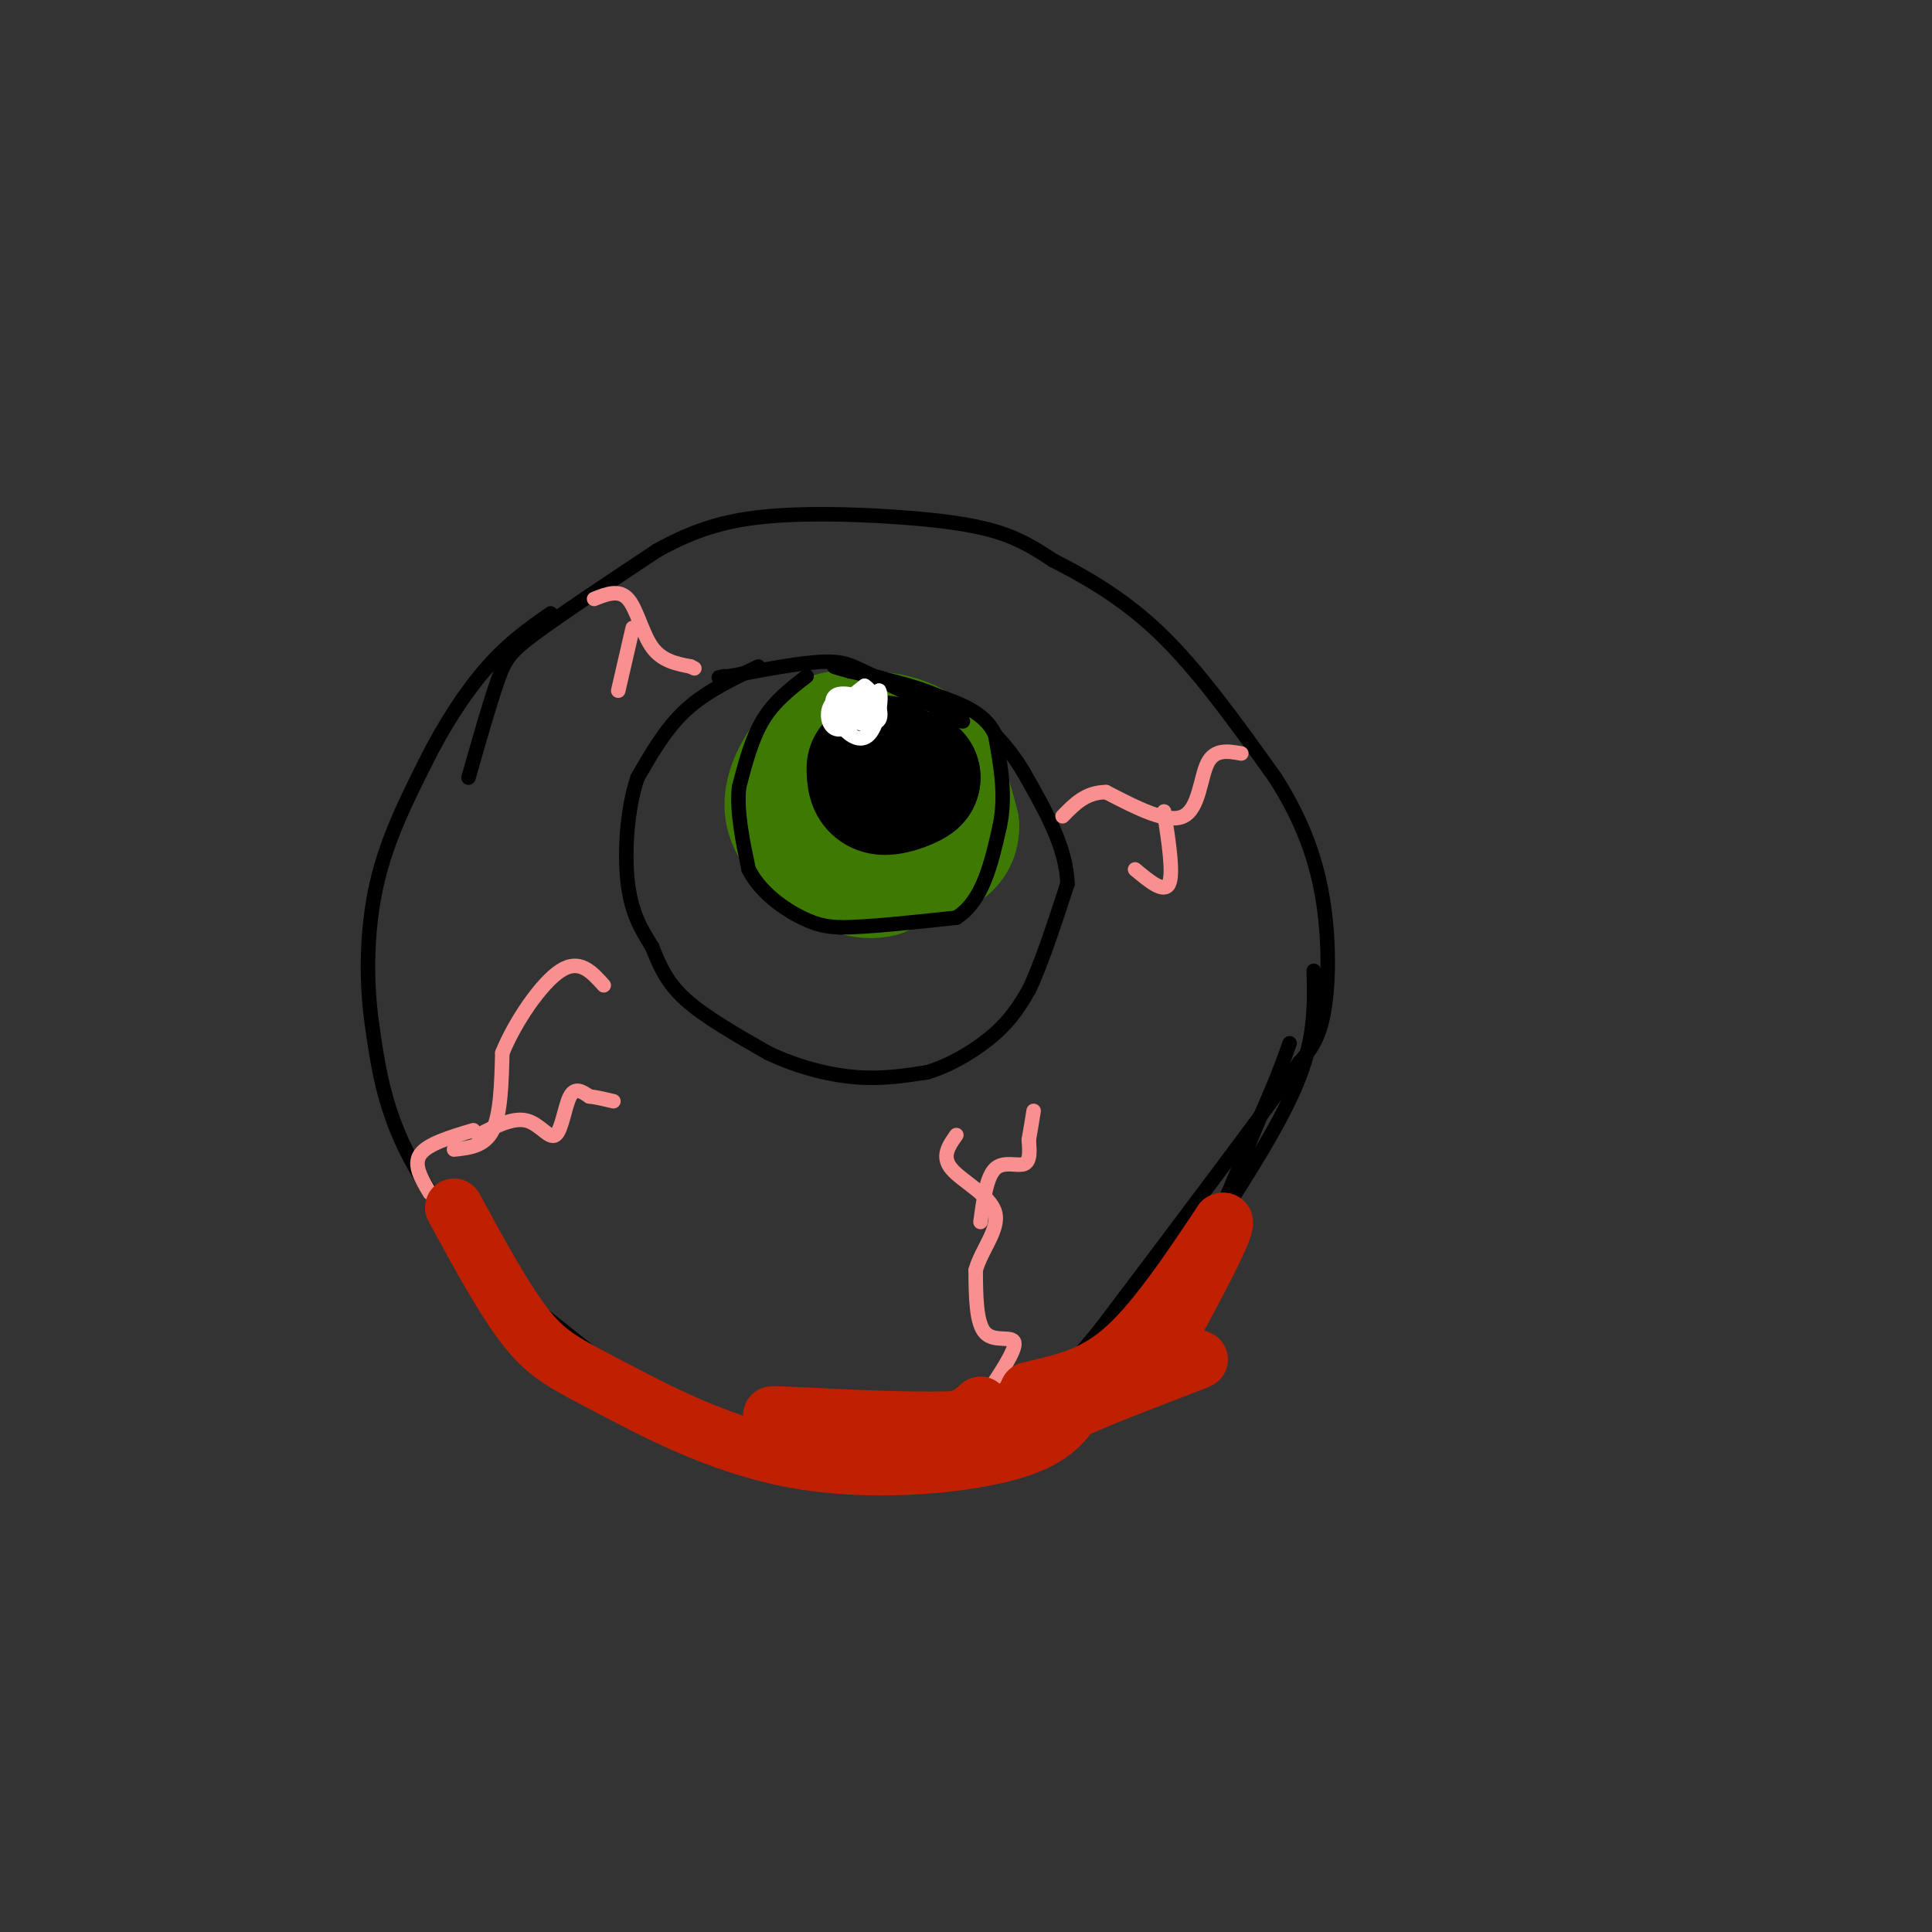 <svg viewBox='0 0 400 400' version='1.1' xmlns='http://www.w3.org/2000/svg' xmlns:xlink='http://www.w3.org/1999/xlink'><rect x="0" y="0" width="400" height="400" fill="#333333" stroke="none"/><g fill='none' stroke='#000000' stroke-width='3' stroke-linecap='round' stroke-linejoin='round'><path d='M97,161c2.200,-7.711 4.400,-15.422 6,-20c1.600,-4.578 2.600,-6.022 8,-10c5.400,-3.978 15.200,-10.489 25,-17'/><path d='M136,114c7.510,-4.187 13.786,-6.153 22,-7c8.214,-0.847 18.365,-0.574 27,0c8.635,0.574 15.753,1.450 21,3c5.247,1.550 8.624,3.775 12,6'/><path d='M218,116c5.689,2.933 13.911,7.267 22,15c8.089,7.733 16.044,18.867 24,30'/><path d='M264,161c5.917,9.274 8.708,17.458 10,26c1.292,8.542 1.083,17.440 0,23c-1.083,5.560 -3.042,7.780 -5,10'/><path d='M269,220c-7.667,10.833 -24.333,32.917 -41,55'/><path d='M228,275c-9.356,11.667 -12.244,13.333 -22,15c-9.756,1.667 -26.378,3.333 -43,5'/><path d='M163,295c-9.405,0.798 -11.417,0.292 -14,0c-2.583,-0.292 -5.738,-0.369 -13,-5c-7.262,-4.631 -18.631,-13.815 -30,-23'/><path d='M106,267c-9.244,-8.867 -17.356,-19.533 -22,-29c-4.644,-9.467 -5.822,-17.733 -7,-26'/><path d='M77,212c-1.311,-9.378 -1.089,-19.822 1,-29c2.089,-9.178 6.044,-17.089 10,-25'/><path d='M88,158c3.867,-7.844 8.533,-14.956 13,-20c4.467,-5.044 8.733,-8.022 13,-11'/><path d='M213,288c6.333,-1.667 12.667,-3.333 18,-7c5.333,-3.667 9.667,-9.333 14,-15'/><path d='M245,266c5.000,-8.333 10.500,-21.667 16,-35'/><path d='M261,231c3.667,-8.333 4.833,-11.667 6,-15'/><path d='M272,201c0.167,6.667 0.333,13.333 -3,22c-3.333,8.667 -10.167,19.333 -17,30'/><path d='M252,253c-4.333,7.911 -6.667,12.689 -9,15c-2.333,2.311 -4.667,2.156 -7,2'/><path d='M157,138c-5.417,2.583 -10.833,5.167 -15,9c-4.167,3.833 -7.083,8.917 -10,14'/><path d='M132,161c-2.222,6.489 -2.778,15.711 -2,22c0.778,6.289 2.889,9.644 5,13'/><path d='M135,196c1.578,3.978 3.022,7.422 7,11c3.978,3.578 10.489,7.289 17,11'/><path d='M159,218c5.978,2.867 12.422,4.533 18,5c5.578,0.467 10.289,-0.267 15,-1'/><path d='M192,222c5.133,-1.533 10.467,-4.867 14,-8c3.533,-3.133 5.267,-6.067 7,-9'/><path d='M213,205c2.500,-5.167 5.250,-13.583 8,-22'/><path d='M221,183c-0.167,-7.500 -4.583,-15.250 -9,-23'/><path d='M212,160c-3.756,-6.422 -8.644,-10.978 -14,-14c-5.356,-3.022 -11.178,-4.511 -17,-6'/><path d='M181,140c-3.978,-1.733 -5.422,-3.067 -10,-3c-4.578,0.067 -12.289,1.533 -20,3'/><path d='M151,140c-3.500,0.500 -2.250,0.250 -1,0'/></g>
<g fill='none' stroke='#3E7A03' stroke-width='28' stroke-linecap='round' stroke-linejoin='round'><path d='M175,162c-2.500,0.000 -5.000,0.000 -5,2c0.000,2.000 2.500,6.000 5,10'/><path d='M175,174c3.607,2.083 10.125,2.292 14,2c3.875,-0.292 5.107,-1.083 5,-3c-0.107,-1.917 -1.554,-4.958 -3,-8'/><path d='M191,165c-1.500,-2.000 -3.750,-3.000 -6,-4'/><path d='M185,161c-0.464,-1.250 1.375,-2.375 3,0c1.625,2.375 3.036,8.250 2,12c-1.036,3.750 -4.518,5.375 -8,7'/><path d='M182,180c-2.941,0.825 -6.293,-0.614 -10,-3c-3.707,-2.386 -7.767,-5.719 -8,-10c-0.233,-4.281 3.362,-9.509 6,-12c2.638,-2.491 4.319,-2.246 6,-2'/><path d='M176,153c3.733,-0.311 10.067,-0.089 14,3c3.933,3.089 5.467,9.044 7,15'/><path d='M197,171c0.167,3.500 -2.917,4.750 -6,6'/></g>
<g fill='none' stroke='#000000' stroke-width='28' stroke-linecap='round' stroke-linejoin='round'><path d='M183,158c0.000,0.000 -1.000,4.000 -1,4'/><path d='M182,162c1.000,0.500 4.000,-0.250 7,-1'/><path d='M189,161c-0.156,0.467 -4.044,2.133 -6,2c-1.956,-0.133 -1.978,-2.067 -2,-4'/></g>
<g fill='none' stroke='#000000' stroke-width='3' stroke-linecap='round' stroke-linejoin='round'><path d='M167,140c-3.333,2.583 -6.667,5.167 -9,9c-2.333,3.833 -3.667,8.917 -5,14'/><path d='M153,163c-0.500,5.167 0.750,11.083 2,17'/><path d='M155,180c2.400,4.778 7.400,8.222 11,10c3.600,1.778 5.800,1.889 8,2'/><path d='M174,192c5.333,0.000 14.667,-1.000 24,-2'/><path d='M198,190c5.500,-3.500 7.250,-11.250 9,-19'/><path d='M207,171c1.333,-6.333 0.167,-12.667 -1,-19'/><path d='M206,152c-2.167,-4.500 -7.083,-6.250 -12,-8'/><path d='M194,144c-5.000,-2.167 -11.500,-3.583 -18,-5'/><path d='M176,139c-3.600,-1.000 -3.600,-1.000 -3,-1c0.600,0.000 1.800,0.000 3,0'/><path d='M176,138c4.000,1.667 12.500,5.833 21,10'/><path d='M197,148c3.667,1.833 2.333,1.417 1,1'/></g>
<g fill='none' stroke='#FFFFFF' stroke-width='3' stroke-linecap='round' stroke-linejoin='round'><path d='M174,147c2.000,1.333 4.000,2.667 5,2c1.000,-0.667 1.000,-3.333 1,-6'/><path d='M180,143c0.292,0.392 0.522,4.373 0,6c-0.522,1.627 -1.794,0.900 -3,0c-1.206,-0.900 -2.344,-1.971 -2,-3c0.344,-1.029 2.172,-2.014 4,-3'/><path d='M179,143c1.557,0.285 3.448,2.499 3,4c-0.448,1.501 -3.236,2.289 -5,2c-1.764,-0.289 -2.504,-1.654 -2,-3c0.504,-1.346 2.252,-2.673 4,-4'/><path d='M179,142c1.726,0.964 4.042,5.375 3,7c-1.042,1.625 -5.440,0.464 -6,-1c-0.560,-1.464 2.720,-3.232 6,-5'/><path d='M182,143c0.797,1.287 -0.209,7.005 -2,9c-1.791,1.995 -4.367,0.268 -6,-2c-1.633,-2.268 -2.324,-5.077 -1,-6c1.324,-0.923 4.662,0.038 8,1'/><path d='M181,145c-0.143,1.786 -4.500,5.750 -7,6c-2.500,0.250 -3.143,-3.214 -2,-5c1.143,-1.786 4.071,-1.893 7,-2'/><path d='M179,144c1.333,-0.333 1.167,-0.167 1,0'/></g>
<g fill='none' stroke='#F99090' stroke-width='3' stroke-linecap='round' stroke-linejoin='round'><path d='M94,238c3.167,-0.333 6.333,-0.667 8,-4c1.667,-3.333 1.833,-9.667 2,-16'/><path d='M104,218c2.578,-6.400 8.022,-14.400 12,-17c3.978,-2.600 6.489,0.200 9,3'/><path d='M98,234c-4.750,1.417 -9.500,2.833 -11,5c-1.500,2.167 0.250,5.083 2,8'/><path d='M99,235c3.613,-1.845 7.226,-3.690 10,-3c2.774,0.690 4.708,3.917 6,3c1.292,-0.917 1.940,-5.976 3,-8c1.060,-2.024 2.530,-1.012 4,0'/><path d='M122,227c1.500,0.167 3.250,0.583 5,1'/><path d='M204,289c3.156,-4.711 6.311,-9.422 6,-11c-0.311,-1.578 -4.089,-0.022 -6,-2c-1.911,-1.978 -1.956,-7.489 -2,-13'/><path d='M202,263c1.143,-4.274 5.000,-8.458 4,-12c-1.000,-3.542 -6.857,-6.440 -9,-9c-2.143,-2.560 -0.571,-4.780 1,-7'/><path d='M203,253c0.622,-4.644 1.244,-9.289 3,-11c1.756,-1.711 4.644,-0.489 6,-1c1.356,-0.511 1.178,-2.756 1,-5'/><path d='M213,236c0.333,-1.833 0.667,-3.917 1,-6'/><path d='M257,156c-2.756,-0.489 -5.511,-0.978 -7,2c-1.489,2.978 -1.711,9.422 -5,11c-3.289,1.578 -9.644,-1.711 -16,-5'/><path d='M229,164c-4.167,0.000 -6.583,2.500 -9,5'/><path d='M241,168c1.000,6.500 2.000,13.000 1,15c-1.000,2.000 -4.000,-0.500 -7,-3'/><path d='M123,124c2.578,-1.022 5.156,-2.044 7,0c1.844,2.044 2.956,7.156 5,10c2.044,2.844 5.022,3.422 8,4'/><path d='M143,138c1.333,0.667 0.667,0.333 0,0'/><path d='M131,130c0.000,0.000 -3.000,13.000 -3,13'/></g>
<g fill='none' stroke='#BF2001' stroke-width='12' stroke-linecap='round' stroke-linejoin='round'><path d='M94,250c5.247,9.656 10.494,19.311 15,25c4.506,5.689 8.270,7.411 17,12c8.730,4.589 22.427,12.043 38,15c15.573,2.957 33.021,1.416 43,-1c9.979,-2.416 12.490,-5.708 15,-9'/><path d='M222,292c8.200,-3.711 21.200,-8.489 25,-10c3.800,-1.511 -1.600,0.244 -7,2'/><path d='M203,291c-2.131,1.982 -4.262,3.964 -15,4c-10.738,0.036 -30.083,-1.875 -28,-2c2.083,-0.125 25.595,1.536 38,1c12.405,-0.536 13.702,-3.268 15,-6'/><path d='M213,288c5.622,-1.511 12.178,-2.289 19,-8c6.822,-5.711 13.911,-16.356 21,-27'/><path d='M253,253c2.036,-1.226 -3.375,9.208 -7,16c-3.625,6.792 -5.464,9.940 -14,15c-8.536,5.060 -23.768,12.030 -39,19'/></g>
</svg>